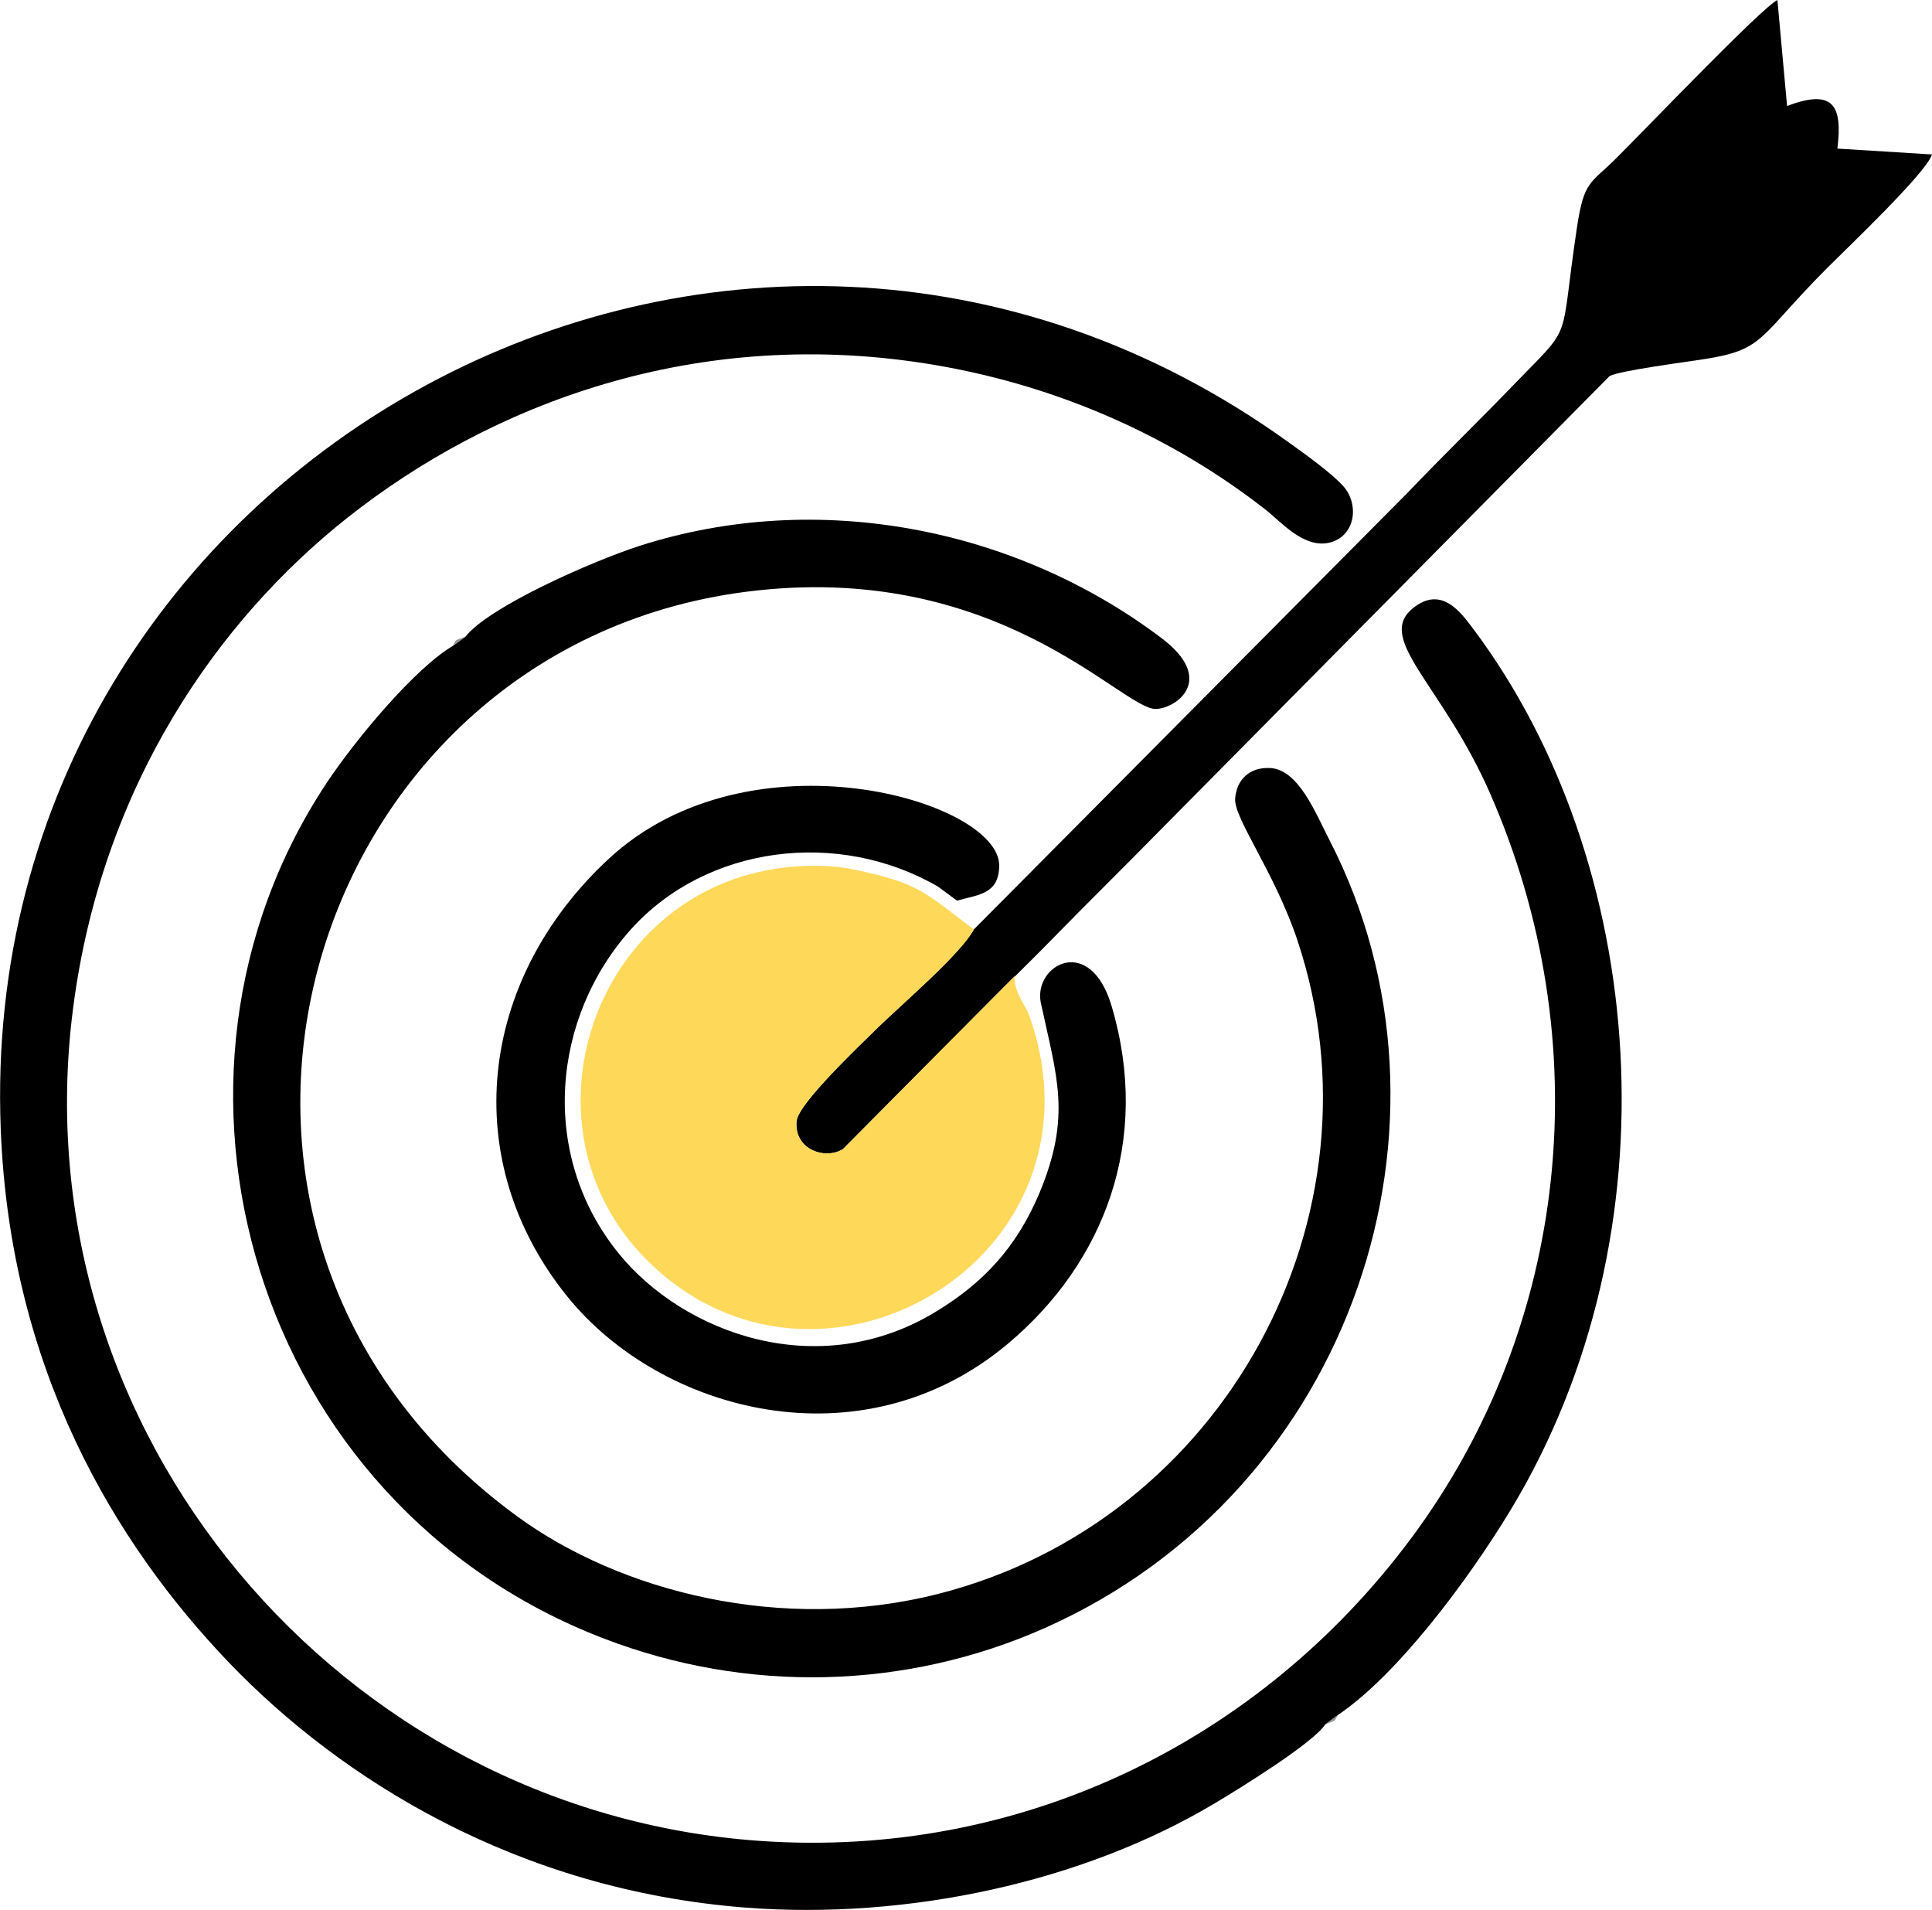 <?xml version="1.0" encoding="UTF-8"?>
<!DOCTYPE svg PUBLIC "-//W3C//DTD SVG 1.1//EN" "http://www.w3.org/Graphics/SVG/1.1/DTD/svg11.dtd">
<!-- Creator: CorelDRAW 2021 (64-Bit) -->
<svg xmlns="http://www.w3.org/2000/svg" xml:space="preserve" width="1892px" height="1870px" version="1.1" style="shape-rendering:geometricPrecision; text-rendering:geometricPrecision; image-rendering:optimizeQuality; fill-rule:evenodd; clip-rule:evenodd"
viewBox="0 0 102.11 100.92"
 xmlns:xlink="http://www.w3.org/1999/xlink"
 xmlns:xodm="http://www.corel.com/coreldraw/odm/2003">
 <defs>
  <style type="text/css">
   <![CDATA[
    .fil0 {fill:black}
    .fil2 {fill:#8E9394}
    .fil1 {fill:#FED859}
   ]]>
  </style>
 </defs>
 <g id="Layer_x0020_1">
  <g id="_2396689889568">
   <path class="fil0" d="M70.04 91.12l0.7 -0.52c3.09,-2.09 6.79,-7.01 9.08,-10.78 8.92,-14.73 7.26,-34.31 -1.97,-46.61 -0.67,-0.89 -1.69,-2.29 -3.19,-1.06 -1.98,1.63 1.6,4.05 4.11,9.81 5.71,13.05 4.23,28.02 -4.2,39.34 -7.97,10.7 -20.63,16.95 -34.45,15.97 -22.12,-1.57 -39.14,-21.59 -36.26,-43.97 1.52,-11.84 7.72,-20.58 14.51,-25.95 7.47,-5.91 18.38,-10.24 31.13,-8.05 6.64,1.14 12.58,3.88 17.35,7.6 0.85,0.66 2.03,2.07 3.38,1.78 1.4,-0.31 1.64,-2.02 0.76,-3 -0.64,-0.7 -2,-1.68 -2.87,-2.3 -29.38,-21.17 -69.47,0.97 -68.08,36.3 0.49,12.62 6,21.86 12.1,28.21 5.86,6.09 15.16,11.98 27.3,12.91 8.54,0.65 17.81,-1.35 24.79,-5.53 1.38,-0.82 5.18,-3.18 5.81,-4.15z"/>
   <path class="fil0" d="M24.6 33.64l-0.67 0.49c-2,1.18 -5.12,4.92 -6.64,7.2 -10.44,15.68 -3.89,38.13 14.6,45.24 7.6,2.93 15.98,2.72 23.34,-0.55 16.37,-7.29 22.67,-26.82 15.04,-41.62 -0.73,-1.41 -1.64,-3.77 -3.17,-3.82 -1.06,-0.04 -1.74,0.61 -1.82,1.61 -0.09,1.02 2.09,3.9 3.29,7.49 4.86,14.56 -3.84,30.69 -18.98,34.54 -8.27,2.1 -16.83,-0.13 -22.26,-4.1 -20.62,-15.06 -11.48,-45.82 12.09,-48.85 13.27,-1.71 19.85,6.19 21.65,6.19 1.06,0 3.26,-1.53 0.31,-3.75 -7.7,-5.81 -18.14,-7.89 -27.57,-4.87 -2.53,0.82 -7.97,3.22 -9.21,4.8z"/>
   <path class="fil0" d="M51.47 49.11c-0.65,1.22 -3.8,3.95 -5.06,5.17 -1.04,1.03 -4.22,4.03 -4.31,4.96 -0.14,1.51 1.51,2.06 2.45,1.48 3.42,-3.45 6.9,-6.96 10.32,-10.35l2.13 -2.16c0.98,-0.99 1.82,-1.82 2.8,-2.81l25.27 -25.53c0.53,-0.29 4.1,-0.75 4.97,-0.89 3.25,-0.5 2.86,-1.13 6.48,-4.77 0.99,-1 5.3,-5.08 5.59,-6.05l-5 -0.31c0.28,-2.28 -0.21,-3.18 -2.66,-2.25l-0.51 -5.6c-0.82,0.39 -6.92,6.77 -8.48,8.32 -1.4,1.41 -1.74,1.17 -2.12,3.74 -0.94,6.24 -0.13,4.96 -3.26,8.19 -1.93,2 -3.78,3.79 -5.69,5.79l-22.92 23.07z"/>
   <path class="fil0" d="M55 52.94c0.84,3.94 1.65,5.99 -0.06,10.09 -1.23,2.93 -3.02,4.78 -5.43,6.25 -6.25,3.84 -13.42,1.15 -16.82,-3.06 -4.23,-5.23 -3.51,-12.49 0.67,-17.13 3.99,-4.42 10.94,-5.3 16.22,-2.24l1 0.74c1.18,-0.33 2.2,-0.35 2.23,-1.83 0.07,-3.44 -13.18,-7.34 -20.67,-0.35 -6.88,6.41 -7.94,15.92 -2.17,23.08 4.96,6.16 15.58,8.98 23.29,2.52 5.13,-4.3 7.58,-10.76 5.5,-17.82 -1.13,-3.87 -4.11,-2.22 -3.76,-0.25z"/>
   <path class="fil1" d="M51.47 49.11c-2.59,-1.93 -2.81,-2.43 -6.36,-3.17 -1.54,-0.32 -3.51,-0.22 -5.08,0.15 -9.01,2.13 -12.57,13.72 -5.87,20.46 9.08,9.13 24.76,-0.08 20.25,-12.85 -0.23,-0.66 -0.79,-1.17 -0.79,-2.12l-9.07 9.14c-0.94,0.58 -2.59,0.03 -2.45,-1.48 0.09,-0.93 3.27,-3.93 4.31,-4.96 1.31,-1.27 4.34,-3.83 5.06,-5.17z"/>
   <path class="fil2" d="M23.93 34.13l0.67 -0.49c-0.72,0.26 -0.43,0.14 -0.67,0.49z"/>
   <path class="fil2" d="M70.04 91.12c0.69,-0.27 0.41,-0.13 0.7,-0.52l-0.7 0.52z"/>
  </g>
 </g>
</svg>
